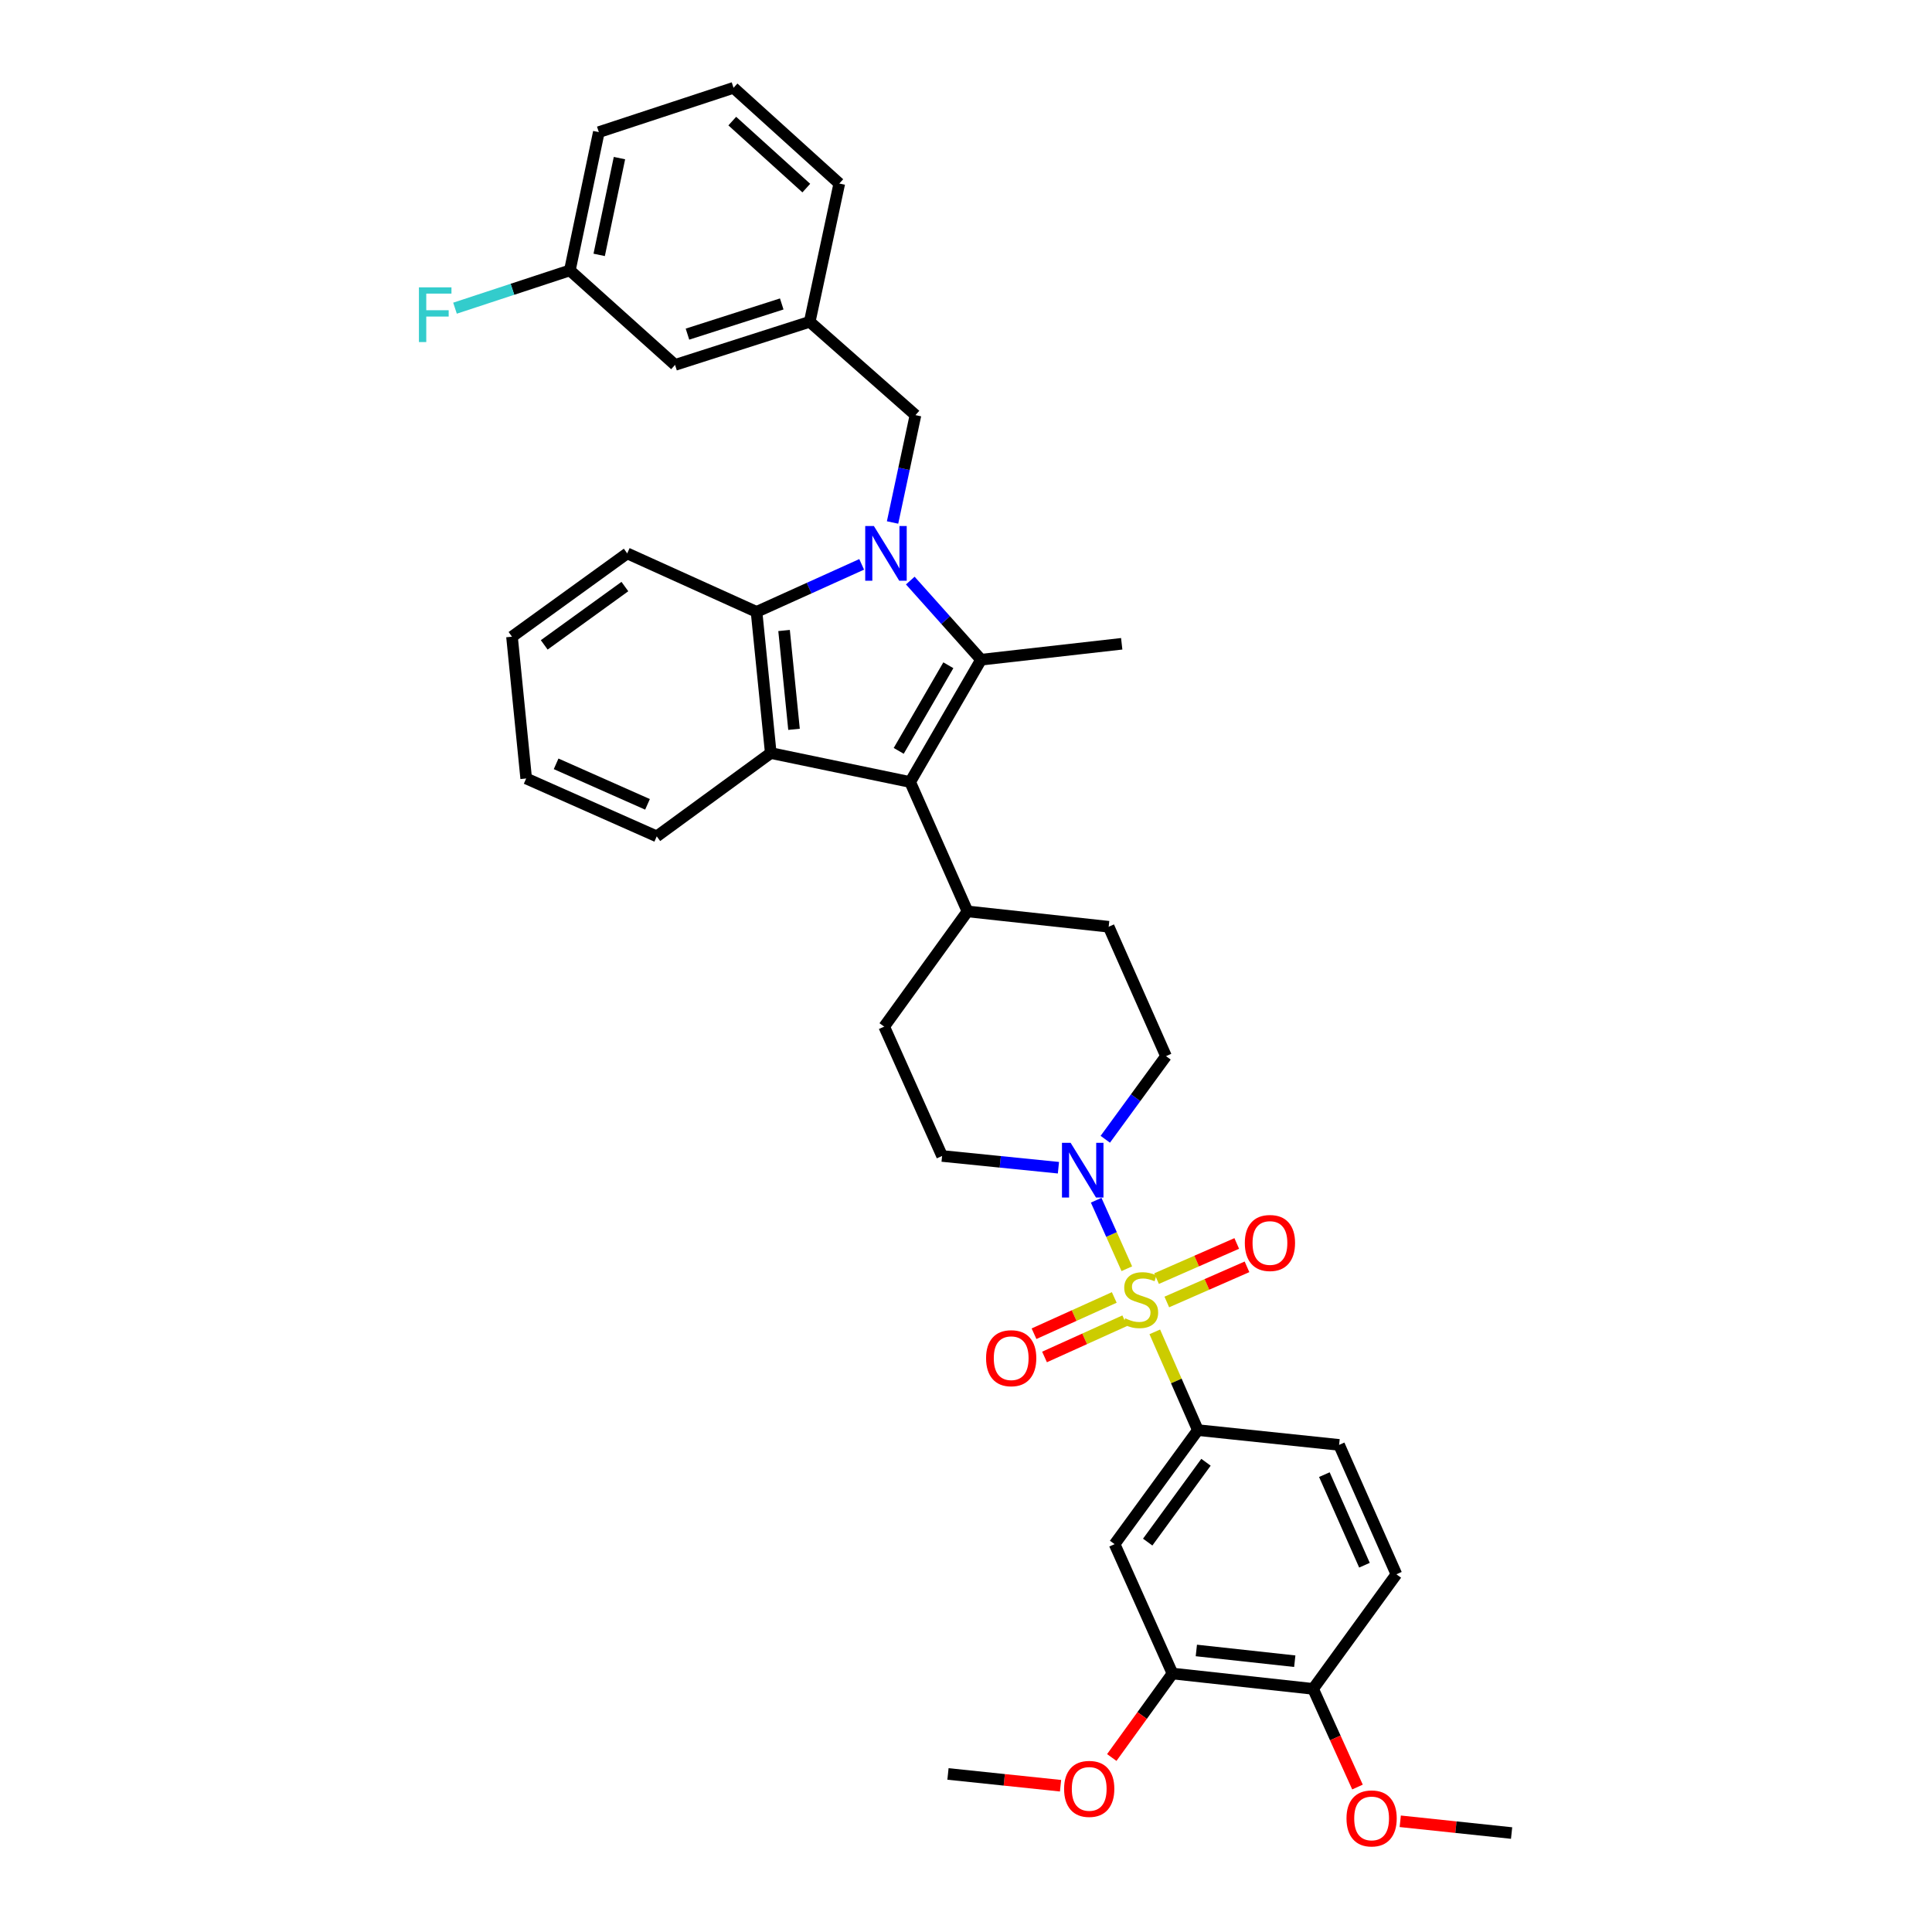 <?xml version='1.0' encoding='iso-8859-1'?>
<svg version='1.1' baseProfile='full'
              xmlns='http://www.w3.org/2000/svg'
                      xmlns:rdkit='http://www.rdkit.org/xml'
                      xmlns:xlink='http://www.w3.org/1999/xlink'
                  xml:space='preserve'
width='1000px' height='1000px' viewBox='0 0 1000 1000'>
<!-- END OF HEADER -->
<rect style='opacity:1.0;fill:#FFFFFF;stroke:none' width='1000' height='1000' x='0' y='0'> </rect>
<path class='bond-5' d='M 583.24,656.69 L 575.307,638.961' style='fill:none;fill-rule:evenodd;stroke:#CCCC00;stroke-width:6px;stroke-linecap:butt;stroke-linejoin:miter;stroke-opacity:1' />
<path class='bond-5' d='M 575.307,638.961 L 567.375,621.233' style='fill:none;fill-rule:evenodd;stroke:#0000FF;stroke-width:6px;stroke-linecap:butt;stroke-linejoin:miter;stroke-opacity:1' />
<path class='bond-6' d='M 597.714,689.369 L 608.865,714.796' style='fill:none;fill-rule:evenodd;stroke:#CCCC00;stroke-width:6px;stroke-linecap:butt;stroke-linejoin:miter;stroke-opacity:1' />
<path class='bond-6' d='M 608.865,714.796 L 620.015,740.222' style='fill:none;fill-rule:evenodd;stroke:#000000;stroke-width:6px;stroke-linecap:butt;stroke-linejoin:miter;stroke-opacity:1' />
<path class='bond-9' d='M 603.939,673.908 L 624.69,664.808' style='fill:none;fill-rule:evenodd;stroke:#CCCC00;stroke-width:6px;stroke-linecap:butt;stroke-linejoin:miter;stroke-opacity:1' />
<path class='bond-9' d='M 624.69,664.808 L 645.442,655.707' style='fill:none;fill-rule:evenodd;stroke:#FF0000;stroke-width:6px;stroke-linecap:butt;stroke-linejoin:miter;stroke-opacity:1' />
<path class='bond-9' d='M 598.634,661.813 L 619.386,652.712' style='fill:none;fill-rule:evenodd;stroke:#CCCC00;stroke-width:6px;stroke-linecap:butt;stroke-linejoin:miter;stroke-opacity:1' />
<path class='bond-9' d='M 619.386,652.712 L 640.137,643.612' style='fill:none;fill-rule:evenodd;stroke:#FF0000;stroke-width:6px;stroke-linecap:butt;stroke-linejoin:miter;stroke-opacity:1' />
<path class='bond-10' d='M 576.742,671.56 L 555.975,680.946' style='fill:none;fill-rule:evenodd;stroke:#CCCC00;stroke-width:6px;stroke-linecap:butt;stroke-linejoin:miter;stroke-opacity:1' />
<path class='bond-10' d='M 555.975,680.946 L 535.207,690.331' style='fill:none;fill-rule:evenodd;stroke:#FF0000;stroke-width:6px;stroke-linecap:butt;stroke-linejoin:miter;stroke-opacity:1' />
<path class='bond-10' d='M 582.181,683.596 L 561.414,692.981' style='fill:none;fill-rule:evenodd;stroke:#CCCC00;stroke-width:6px;stroke-linecap:butt;stroke-linejoin:miter;stroke-opacity:1' />
<path class='bond-10' d='M 561.414,692.981 L 540.646,702.366' style='fill:none;fill-rule:evenodd;stroke:#FF0000;stroke-width:6px;stroke-linecap:butt;stroke-linejoin:miter;stroke-opacity:1' />
<path class='bond-0' d='M 471.163,300.502 L 489.48,320.982' style='fill:none;fill-rule:evenodd;stroke:#0000FF;stroke-width:6px;stroke-linecap:butt;stroke-linejoin:miter;stroke-opacity:1' />
<path class='bond-0' d='M 489.48,320.982 L 507.796,341.462' style='fill:none;fill-rule:evenodd;stroke:#000000;stroke-width:6px;stroke-linecap:butt;stroke-linejoin:miter;stroke-opacity:1' />
<path class='bond-8' d='M 461.989,270.441 L 467.917,242.655' style='fill:none;fill-rule:evenodd;stroke:#0000FF;stroke-width:6px;stroke-linecap:butt;stroke-linejoin:miter;stroke-opacity:1' />
<path class='bond-8' d='M 467.917,242.655 L 473.846,214.869' style='fill:none;fill-rule:evenodd;stroke:#000000;stroke-width:6px;stroke-linecap:butt;stroke-linejoin:miter;stroke-opacity:1' />
<path class='bond-38' d='M 445.999,292.115 L 418.793,304.41' style='fill:none;fill-rule:evenodd;stroke:#0000FF;stroke-width:6px;stroke-linecap:butt;stroke-linejoin:miter;stroke-opacity:1' />
<path class='bond-38' d='M 418.793,304.41 L 391.586,316.705' style='fill:none;fill-rule:evenodd;stroke:#000000;stroke-width:6px;stroke-linecap:butt;stroke-linejoin:miter;stroke-opacity:1' />
<path class='bond-1' d='M 507.796,341.462 L 471.095,404.769' style='fill:none;fill-rule:evenodd;stroke:#000000;stroke-width:6px;stroke-linecap:butt;stroke-linejoin:miter;stroke-opacity:1' />
<path class='bond-1' d='M 490.865,344.333 L 465.174,388.649' style='fill:none;fill-rule:evenodd;stroke:#000000;stroke-width:6px;stroke-linecap:butt;stroke-linejoin:miter;stroke-opacity:1' />
<path class='bond-21' d='M 507.796,341.462 L 580.599,333.222' style='fill:none;fill-rule:evenodd;stroke:#000000;stroke-width:6px;stroke-linecap:butt;stroke-linejoin:miter;stroke-opacity:1' />
<path class='bond-2' d='M 471.095,404.769 L 500.775,471.738' style='fill:none;fill-rule:evenodd;stroke:#000000;stroke-width:6px;stroke-linecap:butt;stroke-linejoin:miter;stroke-opacity:1' />
<path class='bond-3' d='M 471.095,404.769 L 398.946,389.779' style='fill:none;fill-rule:evenodd;stroke:#000000;stroke-width:6px;stroke-linecap:butt;stroke-linejoin:miter;stroke-opacity:1' />
<path class='bond-4' d='M 398.946,389.779 L 391.586,316.705' style='fill:none;fill-rule:evenodd;stroke:#000000;stroke-width:6px;stroke-linecap:butt;stroke-linejoin:miter;stroke-opacity:1' />
<path class='bond-4' d='M 410.983,377.494 L 405.831,326.343' style='fill:none;fill-rule:evenodd;stroke:#000000;stroke-width:6px;stroke-linecap:butt;stroke-linejoin:miter;stroke-opacity:1' />
<path class='bond-24' d='M 398.946,389.779 L 339.931,432.901' style='fill:none;fill-rule:evenodd;stroke:#000000;stroke-width:6px;stroke-linecap:butt;stroke-linejoin:miter;stroke-opacity:1' />
<path class='bond-27' d='M 391.586,316.705 L 324.647,286.431' style='fill:none;fill-rule:evenodd;stroke:#000000;stroke-width:6px;stroke-linecap:butt;stroke-linejoin:miter;stroke-opacity:1' />
<path class='bond-13' d='M 547.844,604.407 L 517.735,601.369' style='fill:none;fill-rule:evenodd;stroke:#0000FF;stroke-width:6px;stroke-linecap:butt;stroke-linejoin:miter;stroke-opacity:1' />
<path class='bond-13' d='M 517.735,601.369 L 487.626,598.331' style='fill:none;fill-rule:evenodd;stroke:#000000;stroke-width:6px;stroke-linecap:butt;stroke-linejoin:miter;stroke-opacity:1' />
<path class='bond-14' d='M 572.091,589.688 L 587.806,568.174' style='fill:none;fill-rule:evenodd;stroke:#0000FF;stroke-width:6px;stroke-linecap:butt;stroke-linejoin:miter;stroke-opacity:1' />
<path class='bond-14' d='M 587.806,568.174 L 603.521,546.66' style='fill:none;fill-rule:evenodd;stroke:#000000;stroke-width:6px;stroke-linecap:butt;stroke-linejoin:miter;stroke-opacity:1' />
<path class='bond-7' d='M 620.015,740.222 L 576.915,799.252' style='fill:none;fill-rule:evenodd;stroke:#000000;stroke-width:6px;stroke-linecap:butt;stroke-linejoin:miter;stroke-opacity:1' />
<path class='bond-7' d='M 624.217,756.865 L 594.047,798.186' style='fill:none;fill-rule:evenodd;stroke:#000000;stroke-width:6px;stroke-linecap:butt;stroke-linejoin:miter;stroke-opacity:1' />
<path class='bond-16' d='M 620.015,740.222 L 693.118,747.875' style='fill:none;fill-rule:evenodd;stroke:#000000;stroke-width:6px;stroke-linecap:butt;stroke-linejoin:miter;stroke-opacity:1' />
<path class='bond-11' d='M 576.915,799.252 L 606.874,866.213' style='fill:none;fill-rule:evenodd;stroke:#000000;stroke-width:6px;stroke-linecap:butt;stroke-linejoin:miter;stroke-opacity:1' />
<path class='bond-17' d='M 473.846,214.869 L 419.109,166.559' style='fill:none;fill-rule:evenodd;stroke:#000000;stroke-width:6px;stroke-linecap:butt;stroke-linejoin:miter;stroke-opacity:1' />
<path class='bond-25' d='M 606.874,866.213 L 591.164,887.949' style='fill:none;fill-rule:evenodd;stroke:#000000;stroke-width:6px;stroke-linecap:butt;stroke-linejoin:miter;stroke-opacity:1' />
<path class='bond-25' d='M 591.164,887.949 L 575.453,909.685' style='fill:none;fill-rule:evenodd;stroke:#FF0000;stroke-width:6px;stroke-linecap:butt;stroke-linejoin:miter;stroke-opacity:1' />
<path class='bond-37' d='M 606.874,866.213 L 679.654,874.16' style='fill:none;fill-rule:evenodd;stroke:#000000;stroke-width:6px;stroke-linecap:butt;stroke-linejoin:miter;stroke-opacity:1' />
<path class='bond-37' d='M 619.224,854.276 L 670.171,859.838' style='fill:none;fill-rule:evenodd;stroke:#000000;stroke-width:6px;stroke-linecap:butt;stroke-linejoin:miter;stroke-opacity:1' />
<path class='bond-12' d='M 500.775,471.738 L 573.848,479.684' style='fill:none;fill-rule:evenodd;stroke:#000000;stroke-width:6px;stroke-linecap:butt;stroke-linejoin:miter;stroke-opacity:1' />
<path class='bond-36' d='M 500.775,471.738 L 457.66,531.377' style='fill:none;fill-rule:evenodd;stroke:#000000;stroke-width:6px;stroke-linecap:butt;stroke-linejoin:miter;stroke-opacity:1' />
<path class='bond-19' d='M 487.626,598.331 L 457.66,531.377' style='fill:none;fill-rule:evenodd;stroke:#000000;stroke-width:6px;stroke-linecap:butt;stroke-linejoin:miter;stroke-opacity:1' />
<path class='bond-18' d='M 603.521,546.66 L 573.848,479.684' style='fill:none;fill-rule:evenodd;stroke:#000000;stroke-width:6px;stroke-linecap:butt;stroke-linejoin:miter;stroke-opacity:1' />
<path class='bond-15' d='M 679.654,874.16 L 722.769,814.851' style='fill:none;fill-rule:evenodd;stroke:#000000;stroke-width:6px;stroke-linecap:butt;stroke-linejoin:miter;stroke-opacity:1' />
<path class='bond-28' d='M 679.654,874.16 L 691.145,899.565' style='fill:none;fill-rule:evenodd;stroke:#000000;stroke-width:6px;stroke-linecap:butt;stroke-linejoin:miter;stroke-opacity:1' />
<path class='bond-28' d='M 691.145,899.565 L 702.635,924.971' style='fill:none;fill-rule:evenodd;stroke:#FF0000;stroke-width:6px;stroke-linecap:butt;stroke-linejoin:miter;stroke-opacity:1' />
<path class='bond-20' d='M 693.118,747.875 L 722.769,814.851' style='fill:none;fill-rule:evenodd;stroke:#000000;stroke-width:6px;stroke-linecap:butt;stroke-linejoin:miter;stroke-opacity:1' />
<path class='bond-20' d='M 685.489,763.268 L 706.244,810.151' style='fill:none;fill-rule:evenodd;stroke:#000000;stroke-width:6px;stroke-linecap:butt;stroke-linejoin:miter;stroke-opacity:1' />
<path class='bond-22' d='M 419.109,166.559 L 349.403,188.872' style='fill:none;fill-rule:evenodd;stroke:#000000;stroke-width:6px;stroke-linecap:butt;stroke-linejoin:miter;stroke-opacity:1' />
<path class='bond-22' d='M 404.626,157.327 L 355.833,172.947' style='fill:none;fill-rule:evenodd;stroke:#000000;stroke-width:6px;stroke-linecap:butt;stroke-linejoin:miter;stroke-opacity:1' />
<path class='bond-30' d='M 419.109,166.559 L 434.415,94.997' style='fill:none;fill-rule:evenodd;stroke:#000000;stroke-width:6px;stroke-linecap:butt;stroke-linejoin:miter;stroke-opacity:1' />
<path class='bond-23' d='M 349.403,188.872 L 294.959,139.953' style='fill:none;fill-rule:evenodd;stroke:#000000;stroke-width:6px;stroke-linecap:butt;stroke-linejoin:miter;stroke-opacity:1' />
<path class='bond-26' d='M 294.959,139.953 L 265.234,149.735' style='fill:none;fill-rule:evenodd;stroke:#000000;stroke-width:6px;stroke-linecap:butt;stroke-linejoin:miter;stroke-opacity:1' />
<path class='bond-26' d='M 265.234,149.735 L 235.508,159.516' style='fill:none;fill-rule:evenodd;stroke:#33CCCC;stroke-width:6px;stroke-linecap:butt;stroke-linejoin:miter;stroke-opacity:1' />
<path class='bond-40' d='M 294.959,139.953 L 309.95,68.391' style='fill:none;fill-rule:evenodd;stroke:#000000;stroke-width:6px;stroke-linecap:butt;stroke-linejoin:miter;stroke-opacity:1' />
<path class='bond-40' d='M 310.135,131.927 L 320.628,81.834' style='fill:none;fill-rule:evenodd;stroke:#000000;stroke-width:6px;stroke-linecap:butt;stroke-linejoin:miter;stroke-opacity:1' />
<path class='bond-34' d='M 339.931,432.901 L 272.353,402.935' style='fill:none;fill-rule:evenodd;stroke:#000000;stroke-width:6px;stroke-linecap:butt;stroke-linejoin:miter;stroke-opacity:1' />
<path class='bond-34' d='M 335.148,416.332 L 287.843,395.356' style='fill:none;fill-rule:evenodd;stroke:#000000;stroke-width:6px;stroke-linecap:butt;stroke-linejoin:miter;stroke-opacity:1' />
<path class='bond-32' d='M 548.936,924.291 L 519.804,921.241' style='fill:none;fill-rule:evenodd;stroke:#FF0000;stroke-width:6px;stroke-linecap:butt;stroke-linejoin:miter;stroke-opacity:1' />
<path class='bond-32' d='M 519.804,921.241 L 490.671,918.192' style='fill:none;fill-rule:evenodd;stroke:#000000;stroke-width:6px;stroke-linecap:butt;stroke-linejoin:miter;stroke-opacity:1' />
<path class='bond-39' d='M 324.647,286.431 L 265.008,329.553' style='fill:none;fill-rule:evenodd;stroke:#000000;stroke-width:6px;stroke-linecap:butt;stroke-linejoin:miter;stroke-opacity:1' />
<path class='bond-39' d='M 323.439,303.602 L 281.692,333.787' style='fill:none;fill-rule:evenodd;stroke:#000000;stroke-width:6px;stroke-linecap:butt;stroke-linejoin:miter;stroke-opacity:1' />
<path class='bond-33' d='M 724.764,942.694 L 753.582,945.738' style='fill:none;fill-rule:evenodd;stroke:#FF0000;stroke-width:6px;stroke-linecap:butt;stroke-linejoin:miter;stroke-opacity:1' />
<path class='bond-33' d='M 753.582,945.738 L 782.4,948.781' style='fill:none;fill-rule:evenodd;stroke:#000000;stroke-width:6px;stroke-linecap:butt;stroke-linejoin:miter;stroke-opacity:1' />
<path class='bond-29' d='M 379.677,45.455 L 434.415,94.997' style='fill:none;fill-rule:evenodd;stroke:#000000;stroke-width:6px;stroke-linecap:butt;stroke-linejoin:miter;stroke-opacity:1' />
<path class='bond-29' d='M 379.025,62.678 L 417.341,97.358' style='fill:none;fill-rule:evenodd;stroke:#000000;stroke-width:6px;stroke-linecap:butt;stroke-linejoin:miter;stroke-opacity:1' />
<path class='bond-31' d='M 379.677,45.455 L 309.95,68.391' style='fill:none;fill-rule:evenodd;stroke:#000000;stroke-width:6px;stroke-linecap:butt;stroke-linejoin:miter;stroke-opacity:1' />
<path class='bond-35' d='M 272.353,402.935 L 265.008,329.553' style='fill:none;fill-rule:evenodd;stroke:#000000;stroke-width:6px;stroke-linecap:butt;stroke-linejoin:miter;stroke-opacity:1' />
<path  class='atom-0' d='M 582.379 682.364
Q 582.699 682.484, 584.019 683.044
Q 585.339 683.604, 586.779 683.964
Q 588.259 684.284, 589.699 684.284
Q 592.379 684.284, 593.939 683.004
Q 595.499 681.684, 595.499 679.404
Q 595.499 677.844, 594.699 676.884
Q 593.939 675.924, 592.739 675.404
Q 591.539 674.884, 589.539 674.284
Q 587.019 673.524, 585.499 672.804
Q 584.019 672.084, 582.939 670.564
Q 581.899 669.044, 581.899 666.484
Q 581.899 662.924, 584.299 660.724
Q 586.739 658.524, 591.539 658.524
Q 594.819 658.524, 598.539 660.084
L 597.619 663.164
Q 594.219 661.764, 591.659 661.764
Q 588.899 661.764, 587.379 662.924
Q 585.859 664.044, 585.899 666.004
Q 585.899 667.524, 586.659 668.444
Q 587.459 669.364, 588.579 669.884
Q 589.739 670.404, 591.659 671.004
Q 594.219 671.804, 595.739 672.604
Q 597.259 673.404, 598.339 675.044
Q 599.459 676.644, 599.459 679.404
Q 599.459 683.324, 596.819 685.444
Q 594.219 687.524, 589.859 687.524
Q 587.339 687.524, 585.419 686.964
Q 583.539 686.444, 581.299 685.524
L 582.379 682.364
' fill='#CCCC00'/>
<path  class='atom-1' d='M 452.317 272.271
L 461.597 287.271
Q 462.517 288.751, 463.997 291.431
Q 465.477 294.111, 465.557 294.271
L 465.557 272.271
L 469.317 272.271
L 469.317 300.591
L 465.437 300.591
L 455.477 284.191
Q 454.317 282.271, 453.077 280.071
Q 451.877 277.871, 451.517 277.191
L 451.517 300.591
L 447.837 300.591
L 447.837 272.271
L 452.317 272.271
' fill='#0000FF'/>
<path  class='atom-6' d='M 554.153 591.515
L 563.433 606.515
Q 564.353 607.995, 565.833 610.675
Q 567.313 613.355, 567.393 613.515
L 567.393 591.515
L 571.153 591.515
L 571.153 619.835
L 567.273 619.835
L 557.313 603.435
Q 556.153 601.515, 554.913 599.315
Q 553.713 597.115, 553.353 596.435
L 553.353 619.835
L 549.673 619.835
L 549.673 591.515
L 554.153 591.515
' fill='#0000FF'/>
<path  class='atom-10' d='M 644.319 643.367
Q 644.319 636.567, 647.679 632.767
Q 651.039 628.967, 657.319 628.967
Q 663.599 628.967, 666.959 632.767
Q 670.319 636.567, 670.319 643.367
Q 670.319 650.247, 666.919 654.167
Q 663.519 658.047, 657.319 658.047
Q 651.079 658.047, 647.679 654.167
Q 644.319 650.287, 644.319 643.367
M 657.319 654.847
Q 661.639 654.847, 663.959 651.967
Q 666.319 649.047, 666.319 643.367
Q 666.319 637.807, 663.959 635.007
Q 661.639 632.167, 657.319 632.167
Q 652.999 632.167, 650.639 634.967
Q 648.319 637.767, 648.319 643.367
Q 648.319 649.087, 650.639 651.967
Q 652.999 654.847, 657.319 654.847
' fill='#FF0000'/>
<path  class='atom-11' d='M 510.389 702.999
Q 510.389 696.199, 513.749 692.399
Q 517.109 688.599, 523.389 688.599
Q 529.669 688.599, 533.029 692.399
Q 536.389 696.199, 536.389 702.999
Q 536.389 709.879, 532.989 713.799
Q 529.589 717.679, 523.389 717.679
Q 517.149 717.679, 513.749 713.799
Q 510.389 709.919, 510.389 702.999
M 523.389 714.479
Q 527.709 714.479, 530.029 711.599
Q 532.389 708.679, 532.389 702.999
Q 532.389 697.439, 530.029 694.639
Q 527.709 691.799, 523.389 691.799
Q 519.069 691.799, 516.709 694.599
Q 514.389 697.399, 514.389 702.999
Q 514.389 708.719, 516.709 711.599
Q 519.069 714.479, 523.389 714.479
' fill='#FF0000'/>
<path  class='atom-26' d='M 550.774 925.925
Q 550.774 919.125, 554.134 915.325
Q 557.494 911.525, 563.774 911.525
Q 570.054 911.525, 573.414 915.325
Q 576.774 919.125, 576.774 925.925
Q 576.774 932.805, 573.374 936.725
Q 569.974 940.605, 563.774 940.605
Q 557.534 940.605, 554.134 936.725
Q 550.774 932.845, 550.774 925.925
M 563.774 937.405
Q 568.094 937.405, 570.414 934.525
Q 572.774 931.605, 572.774 925.925
Q 572.774 920.365, 570.414 917.565
Q 568.094 914.725, 563.774 914.725
Q 559.454 914.725, 557.094 917.525
Q 554.774 920.325, 554.774 925.925
Q 554.774 931.645, 557.094 934.525
Q 559.454 937.405, 563.774 937.405
' fill='#FF0000'/>
<path  class='atom-27' d='M 216.834 148.73
L 233.674 148.73
L 233.674 151.97
L 220.634 151.97
L 220.634 160.57
L 232.234 160.57
L 232.234 163.85
L 220.634 163.85
L 220.634 177.05
L 216.834 177.05
L 216.834 148.73
' fill='#33CCCC'/>
<path  class='atom-29' d='M 696.943 941.209
Q 696.943 934.409, 700.303 930.609
Q 703.663 926.809, 709.943 926.809
Q 716.223 926.809, 719.583 930.609
Q 722.943 934.409, 722.943 941.209
Q 722.943 948.089, 719.543 952.009
Q 716.143 955.889, 709.943 955.889
Q 703.703 955.889, 700.303 952.009
Q 696.943 948.129, 696.943 941.209
M 709.943 952.689
Q 714.263 952.689, 716.583 949.809
Q 718.943 946.889, 718.943 941.209
Q 718.943 935.649, 716.583 932.849
Q 714.263 930.009, 709.943 930.009
Q 705.623 930.009, 703.263 932.809
Q 700.943 935.609, 700.943 941.209
Q 700.943 946.929, 703.263 949.809
Q 705.623 952.689, 709.943 952.689
' fill='#FF0000'/>
</svg>
